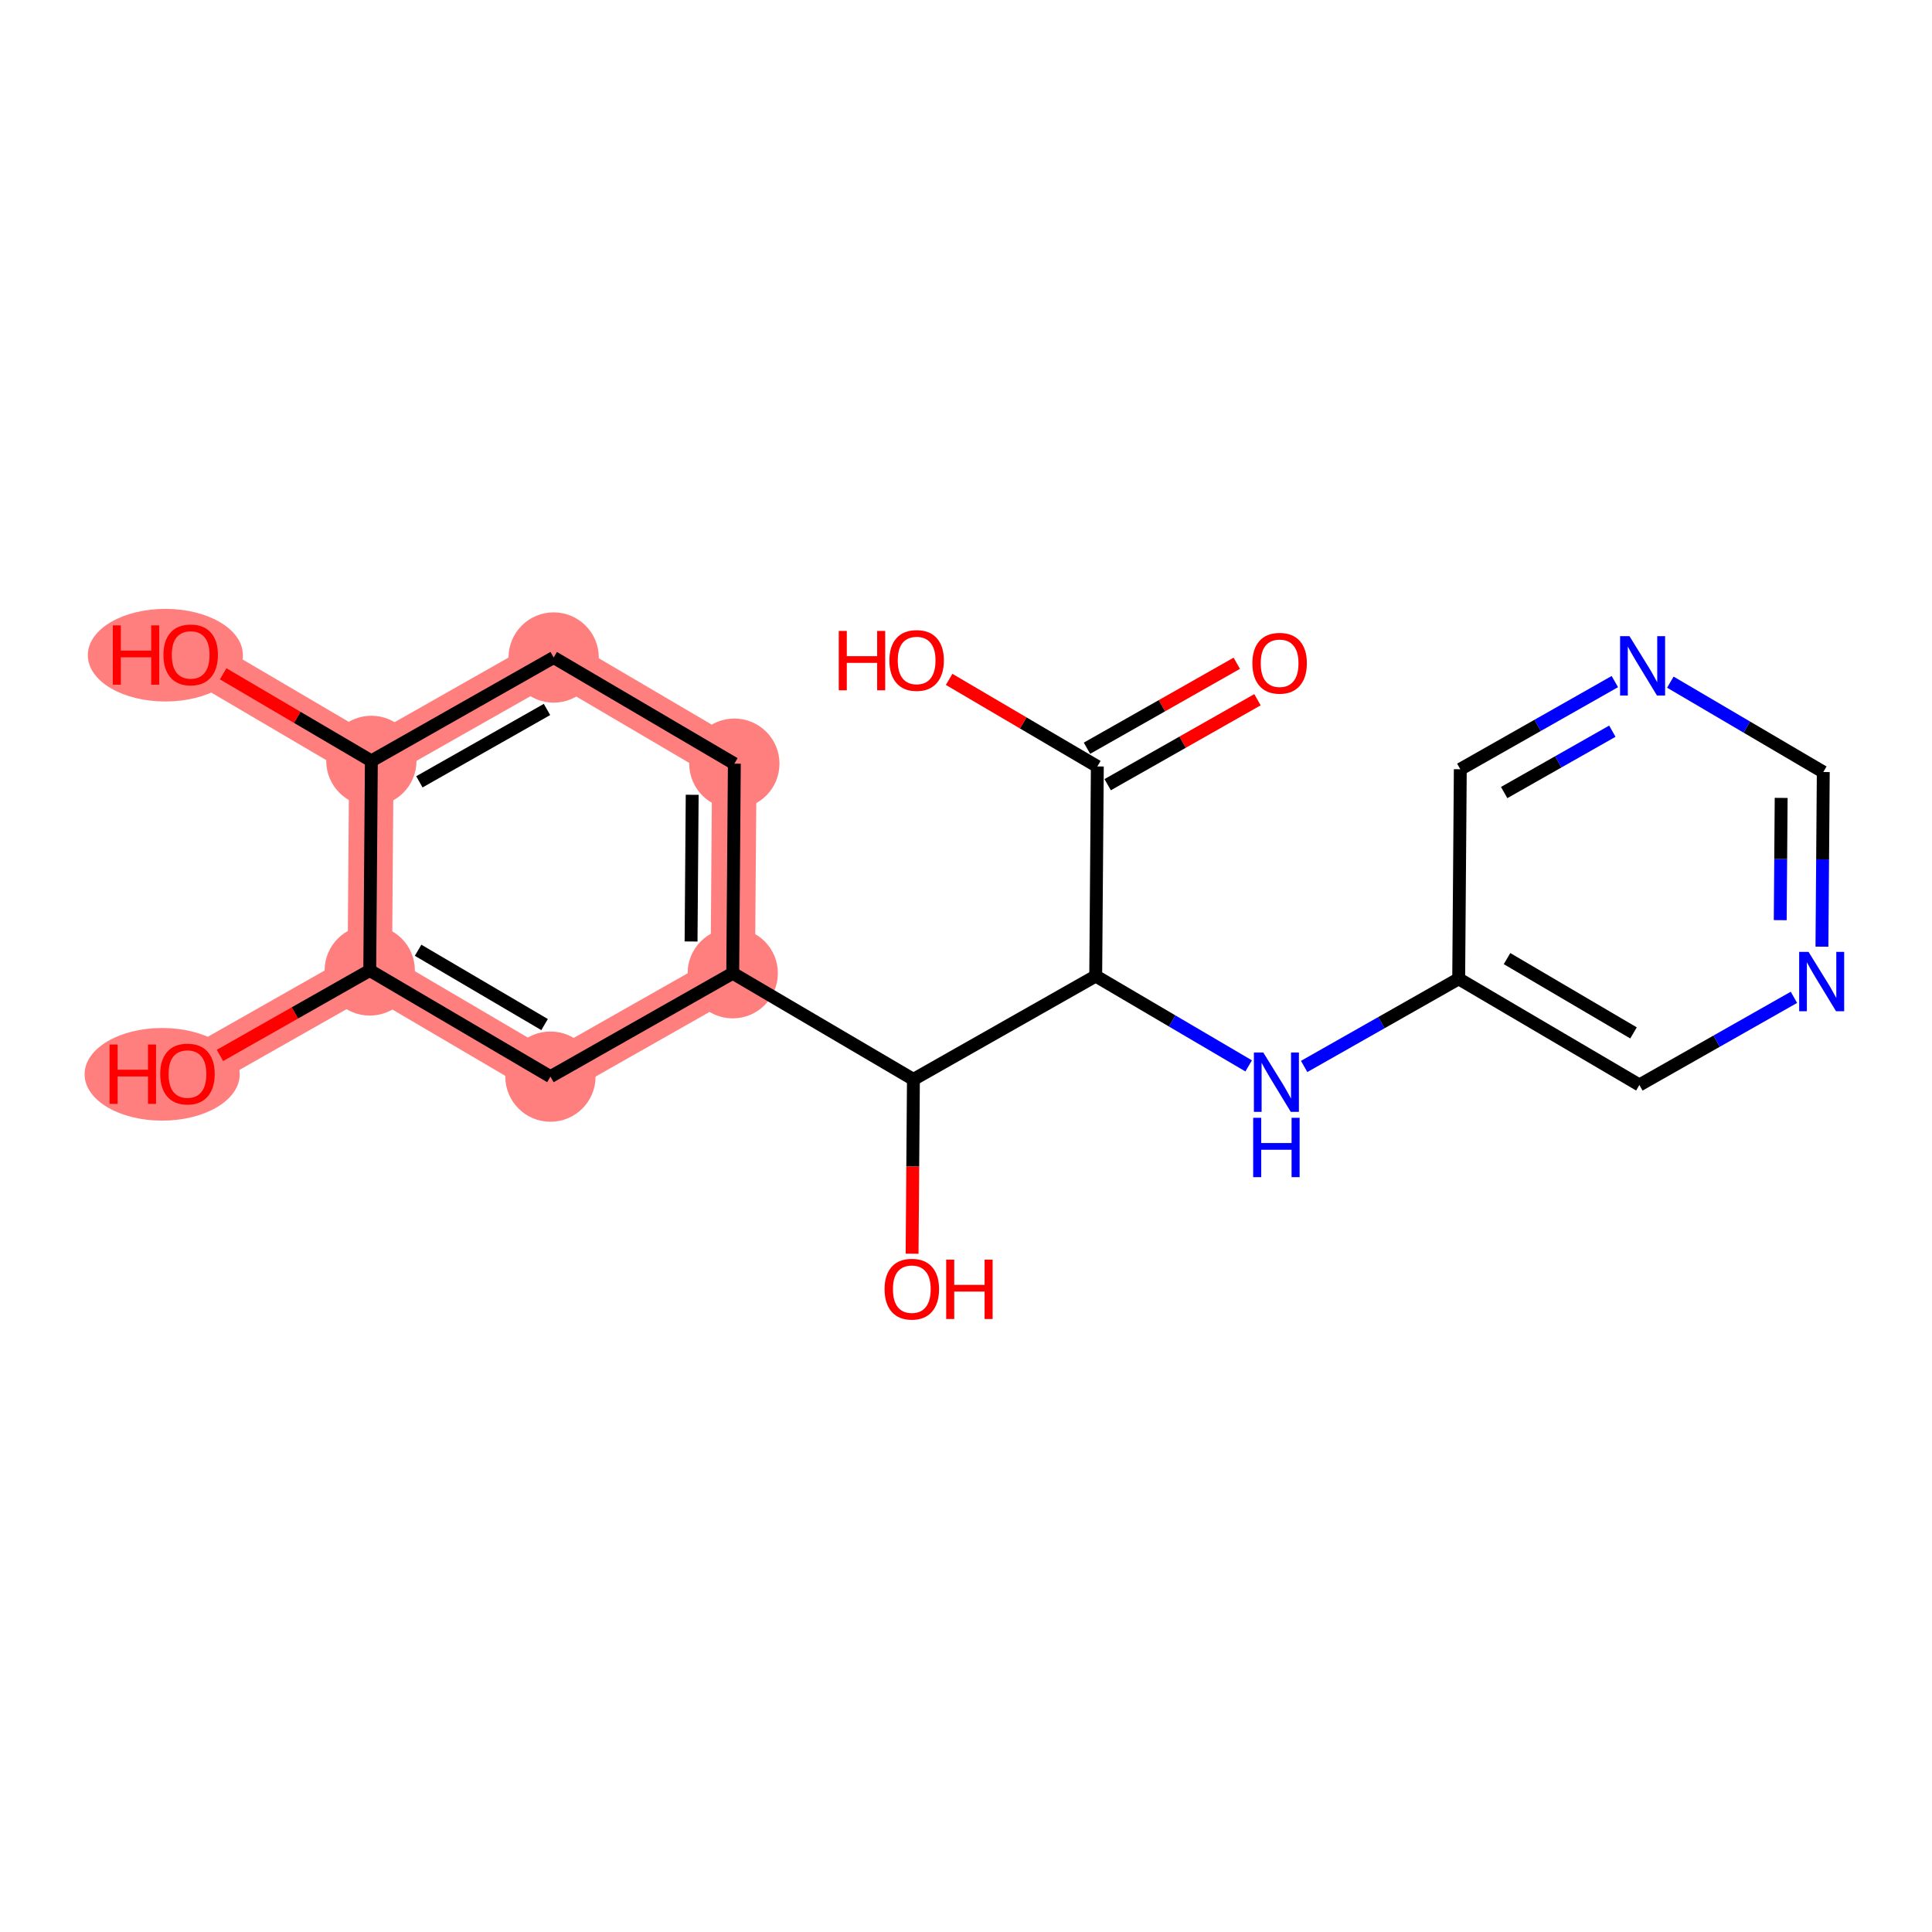 <?xml version='1.0' encoding='iso-8859-1'?>
<svg version='1.1' baseProfile='full'
              xmlns='http://www.w3.org/2000/svg'
                      xmlns:rdkit='http://www.rdkit.org/xml'
                      xmlns:xlink='http://www.w3.org/1999/xlink'
                  xml:space='preserve'
width='300px' height='300px' viewBox='0 0 300 300'>
<!-- END OF HEADER -->
<rect style='opacity:1.0;fill:#FFFFFF;stroke:none' width='300' height='300' x='0' y='0'> </rect>
<rect style='opacity:1.0;fill:#FFFFFF;stroke:none' width='300' height='300' x='0' y='0'> </rect>
<path d='M 113.779,151.124 L 114.029,118.583' style='fill:none;fill-rule:evenodd;stroke:#FF7F7F;stroke-width:6.9px;stroke-linecap:butt;stroke-linejoin:miter;stroke-opacity:1' />
<path d='M 113.779,151.124 L 85.473,167.179' style='fill:none;fill-rule:evenodd;stroke:#FF7F7F;stroke-width:6.9px;stroke-linecap:butt;stroke-linejoin:miter;stroke-opacity:1' />
<path d='M 114.029,118.583 L 85.972,102.096' style='fill:none;fill-rule:evenodd;stroke:#FF7F7F;stroke-width:6.9px;stroke-linecap:butt;stroke-linejoin:miter;stroke-opacity:1' />
<path d='M 85.972,102.096 L 57.665,118.151' style='fill:none;fill-rule:evenodd;stroke:#FF7F7F;stroke-width:6.9px;stroke-linecap:butt;stroke-linejoin:miter;stroke-opacity:1' />
<path d='M 57.665,118.151 L 29.608,101.664' style='fill:none;fill-rule:evenodd;stroke:#FF7F7F;stroke-width:6.9px;stroke-linecap:butt;stroke-linejoin:miter;stroke-opacity:1' />
<path d='M 57.665,118.151 L 57.416,150.692' style='fill:none;fill-rule:evenodd;stroke:#FF7F7F;stroke-width:6.9px;stroke-linecap:butt;stroke-linejoin:miter;stroke-opacity:1' />
<path d='M 57.416,150.692 L 29.11,166.747' style='fill:none;fill-rule:evenodd;stroke:#FF7F7F;stroke-width:6.9px;stroke-linecap:butt;stroke-linejoin:miter;stroke-opacity:1' />
<path d='M 57.416,150.692 L 85.473,167.179' style='fill:none;fill-rule:evenodd;stroke:#FF7F7F;stroke-width:6.9px;stroke-linecap:butt;stroke-linejoin:miter;stroke-opacity:1' />
<ellipse cx='113.779' cy='151.124' rx='6.508' ry='6.508'  style='fill:#FF7F7F;fill-rule:evenodd;stroke:#FF7F7F;stroke-width:1.0px;stroke-linecap:butt;stroke-linejoin:miter;stroke-opacity:1' />
<ellipse cx='114.029' cy='118.583' rx='6.508' ry='6.508'  style='fill:#FF7F7F;fill-rule:evenodd;stroke:#FF7F7F;stroke-width:1.0px;stroke-linecap:butt;stroke-linejoin:miter;stroke-opacity:1' />
<ellipse cx='85.972' cy='102.096' rx='6.508' ry='6.508'  style='fill:#FF7F7F;fill-rule:evenodd;stroke:#FF7F7F;stroke-width:1.0px;stroke-linecap:butt;stroke-linejoin:miter;stroke-opacity:1' />
<ellipse cx='57.665' cy='118.151' rx='6.508' ry='6.508'  style='fill:#FF7F7F;fill-rule:evenodd;stroke:#FF7F7F;stroke-width:1.0px;stroke-linecap:butt;stroke-linejoin:miter;stroke-opacity:1' />
<ellipse cx='25.677' cy='101.736' rx='11.542' ry='6.692'  style='fill:#FF7F7F;fill-rule:evenodd;stroke:#FF7F7F;stroke-width:1.0px;stroke-linecap:butt;stroke-linejoin:miter;stroke-opacity:1' />
<ellipse cx='57.416' cy='150.692' rx='6.508' ry='6.508'  style='fill:#FF7F7F;fill-rule:evenodd;stroke:#FF7F7F;stroke-width:1.0px;stroke-linecap:butt;stroke-linejoin:miter;stroke-opacity:1' />
<ellipse cx='25.179' cy='166.819' rx='11.542' ry='6.692'  style='fill:#FF7F7F;fill-rule:evenodd;stroke:#FF7F7F;stroke-width:1.0px;stroke-linecap:butt;stroke-linejoin:miter;stroke-opacity:1' />
<ellipse cx='85.473' cy='167.179' rx='6.508' ry='6.508'  style='fill:#FF7F7F;fill-rule:evenodd;stroke:#FF7F7F;stroke-width:1.0px;stroke-linecap:butt;stroke-linejoin:miter;stroke-opacity:1' />
<path class='bond-0 atom-0 atom-1' d='M 192.048,102.991 L 180.417,109.587' style='fill:none;fill-rule:evenodd;stroke:#FF0000;stroke-width:2.0px;stroke-linecap:butt;stroke-linejoin:miter;stroke-opacity:1' />
<path class='bond-0 atom-0 atom-1' d='M 180.417,109.587 L 168.786,116.184' style='fill:none;fill-rule:evenodd;stroke:#000000;stroke-width:2.0px;stroke-linecap:butt;stroke-linejoin:miter;stroke-opacity:1' />
<path class='bond-0 atom-0 atom-1' d='M 195.259,108.652 L 183.628,115.249' style='fill:none;fill-rule:evenodd;stroke:#FF0000;stroke-width:2.0px;stroke-linecap:butt;stroke-linejoin:miter;stroke-opacity:1' />
<path class='bond-0 atom-0 atom-1' d='M 183.628,115.249 L 171.997,121.846' style='fill:none;fill-rule:evenodd;stroke:#000000;stroke-width:2.0px;stroke-linecap:butt;stroke-linejoin:miter;stroke-opacity:1' />
<path class='bond-1 atom-1 atom-2' d='M 170.392,119.015 L 158.885,112.254' style='fill:none;fill-rule:evenodd;stroke:#000000;stroke-width:2.0px;stroke-linecap:butt;stroke-linejoin:miter;stroke-opacity:1' />
<path class='bond-1 atom-1 atom-2' d='M 158.885,112.254 L 147.379,105.492' style='fill:none;fill-rule:evenodd;stroke:#FF0000;stroke-width:2.0px;stroke-linecap:butt;stroke-linejoin:miter;stroke-opacity:1' />
<path class='bond-2 atom-1 atom-3' d='M 170.392,119.015 L 170.142,151.556' style='fill:none;fill-rule:evenodd;stroke:#000000;stroke-width:2.0px;stroke-linecap:butt;stroke-linejoin:miter;stroke-opacity:1' />
<path class='bond-3 atom-3 atom-4' d='M 170.142,151.556 L 182.016,158.534' style='fill:none;fill-rule:evenodd;stroke:#000000;stroke-width:2.0px;stroke-linecap:butt;stroke-linejoin:miter;stroke-opacity:1' />
<path class='bond-3 atom-3 atom-4' d='M 182.016,158.534 L 193.891,165.511' style='fill:none;fill-rule:evenodd;stroke:#0000FF;stroke-width:2.0px;stroke-linecap:butt;stroke-linejoin:miter;stroke-opacity:1' />
<path class='bond-10 atom-3 atom-11' d='M 170.142,151.556 L 141.836,167.611' style='fill:none;fill-rule:evenodd;stroke:#000000;stroke-width:2.0px;stroke-linecap:butt;stroke-linejoin:miter;stroke-opacity:1' />
<path class='bond-4 atom-4 atom-5' d='M 202.508,165.599 L 214.507,158.794' style='fill:none;fill-rule:evenodd;stroke:#0000FF;stroke-width:2.0px;stroke-linecap:butt;stroke-linejoin:miter;stroke-opacity:1' />
<path class='bond-4 atom-4 atom-5' d='M 214.507,158.794 L 226.505,151.988' style='fill:none;fill-rule:evenodd;stroke:#000000;stroke-width:2.0px;stroke-linecap:butt;stroke-linejoin:miter;stroke-opacity:1' />
<path class='bond-5 atom-5 atom-6' d='M 226.505,151.988 L 254.562,168.475' style='fill:none;fill-rule:evenodd;stroke:#000000;stroke-width:2.0px;stroke-linecap:butt;stroke-linejoin:miter;stroke-opacity:1' />
<path class='bond-5 atom-5 atom-6' d='M 234.011,148.85 L 253.651,160.39' style='fill:none;fill-rule:evenodd;stroke:#000000;stroke-width:2.0px;stroke-linecap:butt;stroke-linejoin:miter;stroke-opacity:1' />
<path class='bond-20 atom-10 atom-5' d='M 226.755,119.447 L 226.505,151.988' style='fill:none;fill-rule:evenodd;stroke:#000000;stroke-width:2.0px;stroke-linecap:butt;stroke-linejoin:miter;stroke-opacity:1' />
<path class='bond-6 atom-6 atom-7' d='M 254.562,168.475 L 266.561,161.669' style='fill:none;fill-rule:evenodd;stroke:#000000;stroke-width:2.0px;stroke-linecap:butt;stroke-linejoin:miter;stroke-opacity:1' />
<path class='bond-6 atom-6 atom-7' d='M 266.561,161.669 L 278.56,154.864' style='fill:none;fill-rule:evenodd;stroke:#0000FF;stroke-width:2.0px;stroke-linecap:butt;stroke-linejoin:miter;stroke-opacity:1' />
<path class='bond-7 atom-7 atom-8' d='M 282.91,146.999 L 283.014,133.439' style='fill:none;fill-rule:evenodd;stroke:#0000FF;stroke-width:2.0px;stroke-linecap:butt;stroke-linejoin:miter;stroke-opacity:1' />
<path class='bond-7 atom-7 atom-8' d='M 283.014,133.439 L 283.118,119.879' style='fill:none;fill-rule:evenodd;stroke:#000000;stroke-width:2.0px;stroke-linecap:butt;stroke-linejoin:miter;stroke-opacity:1' />
<path class='bond-7 atom-7 atom-8' d='M 276.433,142.881 L 276.506,133.389' style='fill:none;fill-rule:evenodd;stroke:#0000FF;stroke-width:2.0px;stroke-linecap:butt;stroke-linejoin:miter;stroke-opacity:1' />
<path class='bond-7 atom-7 atom-8' d='M 276.506,133.389 L 276.579,123.897' style='fill:none;fill-rule:evenodd;stroke:#000000;stroke-width:2.0px;stroke-linecap:butt;stroke-linejoin:miter;stroke-opacity:1' />
<path class='bond-8 atom-8 atom-9' d='M 283.118,119.879 L 271.244,112.901' style='fill:none;fill-rule:evenodd;stroke:#000000;stroke-width:2.0px;stroke-linecap:butt;stroke-linejoin:miter;stroke-opacity:1' />
<path class='bond-8 atom-8 atom-9' d='M 271.244,112.901 L 259.37,105.924' style='fill:none;fill-rule:evenodd;stroke:#0000FF;stroke-width:2.0px;stroke-linecap:butt;stroke-linejoin:miter;stroke-opacity:1' />
<path class='bond-9 atom-9 atom-10' d='M 250.752,105.836 L 238.754,112.641' style='fill:none;fill-rule:evenodd;stroke:#0000FF;stroke-width:2.0px;stroke-linecap:butt;stroke-linejoin:miter;stroke-opacity:1' />
<path class='bond-9 atom-9 atom-10' d='M 238.754,112.641 L 226.755,119.447' style='fill:none;fill-rule:evenodd;stroke:#000000;stroke-width:2.0px;stroke-linecap:butt;stroke-linejoin:miter;stroke-opacity:1' />
<path class='bond-9 atom-9 atom-10' d='M 250.364,113.539 L 241.965,118.303' style='fill:none;fill-rule:evenodd;stroke:#0000FF;stroke-width:2.0px;stroke-linecap:butt;stroke-linejoin:miter;stroke-opacity:1' />
<path class='bond-9 atom-9 atom-10' d='M 241.965,118.303 L 233.565,123.067' style='fill:none;fill-rule:evenodd;stroke:#000000;stroke-width:2.0px;stroke-linecap:butt;stroke-linejoin:miter;stroke-opacity:1' />
<path class='bond-11 atom-11 atom-12' d='M 141.836,167.611 L 141.732,181.145' style='fill:none;fill-rule:evenodd;stroke:#000000;stroke-width:2.0px;stroke-linecap:butt;stroke-linejoin:miter;stroke-opacity:1' />
<path class='bond-11 atom-11 atom-12' d='M 141.732,181.145 L 141.629,194.679' style='fill:none;fill-rule:evenodd;stroke:#FF0000;stroke-width:2.0px;stroke-linecap:butt;stroke-linejoin:miter;stroke-opacity:1' />
<path class='bond-12 atom-11 atom-13' d='M 141.836,167.611 L 113.779,151.124' style='fill:none;fill-rule:evenodd;stroke:#000000;stroke-width:2.0px;stroke-linecap:butt;stroke-linejoin:miter;stroke-opacity:1' />
<path class='bond-13 atom-13 atom-14' d='M 113.779,151.124 L 114.029,118.583' style='fill:none;fill-rule:evenodd;stroke:#000000;stroke-width:2.0px;stroke-linecap:butt;stroke-linejoin:miter;stroke-opacity:1' />
<path class='bond-13 atom-13 atom-14' d='M 107.308,146.193 L 107.483,123.414' style='fill:none;fill-rule:evenodd;stroke:#000000;stroke-width:2.0px;stroke-linecap:butt;stroke-linejoin:miter;stroke-opacity:1' />
<path class='bond-21 atom-20 atom-13' d='M 85.473,167.179 L 113.779,151.124' style='fill:none;fill-rule:evenodd;stroke:#000000;stroke-width:2.0px;stroke-linecap:butt;stroke-linejoin:miter;stroke-opacity:1' />
<path class='bond-14 atom-14 atom-15' d='M 114.029,118.583 L 85.972,102.096' style='fill:none;fill-rule:evenodd;stroke:#000000;stroke-width:2.0px;stroke-linecap:butt;stroke-linejoin:miter;stroke-opacity:1' />
<path class='bond-15 atom-15 atom-16' d='M 85.972,102.096 L 57.665,118.151' style='fill:none;fill-rule:evenodd;stroke:#000000;stroke-width:2.0px;stroke-linecap:butt;stroke-linejoin:miter;stroke-opacity:1' />
<path class='bond-15 atom-15 atom-16' d='M 84.937,110.166 L 65.122,121.404' style='fill:none;fill-rule:evenodd;stroke:#000000;stroke-width:2.0px;stroke-linecap:butt;stroke-linejoin:miter;stroke-opacity:1' />
<path class='bond-16 atom-16 atom-17' d='M 57.665,118.151 L 46.159,111.39' style='fill:none;fill-rule:evenodd;stroke:#000000;stroke-width:2.0px;stroke-linecap:butt;stroke-linejoin:miter;stroke-opacity:1' />
<path class='bond-16 atom-16 atom-17' d='M 46.159,111.39 L 34.653,104.628' style='fill:none;fill-rule:evenodd;stroke:#FF0000;stroke-width:2.0px;stroke-linecap:butt;stroke-linejoin:miter;stroke-opacity:1' />
<path class='bond-17 atom-16 atom-18' d='M 57.665,118.151 L 57.416,150.692' style='fill:none;fill-rule:evenodd;stroke:#000000;stroke-width:2.0px;stroke-linecap:butt;stroke-linejoin:miter;stroke-opacity:1' />
<path class='bond-18 atom-18 atom-19' d='M 57.416,150.692 L 45.785,157.289' style='fill:none;fill-rule:evenodd;stroke:#000000;stroke-width:2.0px;stroke-linecap:butt;stroke-linejoin:miter;stroke-opacity:1' />
<path class='bond-18 atom-18 atom-19' d='M 45.785,157.289 L 34.154,163.886' style='fill:none;fill-rule:evenodd;stroke:#FF0000;stroke-width:2.0px;stroke-linecap:butt;stroke-linejoin:miter;stroke-opacity:1' />
<path class='bond-19 atom-18 atom-20' d='M 57.416,150.692 L 85.473,167.179' style='fill:none;fill-rule:evenodd;stroke:#000000;stroke-width:2.0px;stroke-linecap:butt;stroke-linejoin:miter;stroke-opacity:1' />
<path class='bond-19 atom-18 atom-20' d='M 64.922,147.554 L 84.562,159.095' style='fill:none;fill-rule:evenodd;stroke:#000000;stroke-width:2.0px;stroke-linecap:butt;stroke-linejoin:miter;stroke-opacity:1' />
<path  class='atom-0' d='M 194.467 102.986
Q 194.467 100.773, 195.561 99.537
Q 196.654 98.3, 198.698 98.3
Q 200.742 98.3, 201.835 99.537
Q 202.928 100.773, 202.928 102.986
Q 202.928 105.225, 201.822 106.501
Q 200.716 107.764, 198.698 107.764
Q 196.667 107.764, 195.561 106.501
Q 194.467 105.238, 194.467 102.986
M 198.698 106.722
Q 200.104 106.722, 200.859 105.785
Q 201.627 104.835, 201.627 102.986
Q 201.627 101.177, 200.859 100.266
Q 200.104 99.342, 198.698 99.342
Q 197.292 99.342, 196.524 100.253
Q 195.769 101.164, 195.769 102.986
Q 195.769 104.848, 196.524 105.785
Q 197.292 106.722, 198.698 106.722
' fill='#FF0000'/>
<path  class='atom-2' d='M 130.242 97.972
L 131.492 97.972
L 131.492 101.891
L 136.204 101.891
L 136.204 97.972
L 137.453 97.972
L 137.453 107.188
L 136.204 107.188
L 136.204 102.932
L 131.492 102.932
L 131.492 107.188
L 130.242 107.188
L 130.242 97.972
' fill='#FF0000'/>
<path  class='atom-2' d='M 138.104 102.554
Q 138.104 100.342, 139.198 99.105
Q 140.291 97.868, 142.335 97.868
Q 144.378 97.868, 145.472 99.105
Q 146.565 100.342, 146.565 102.554
Q 146.565 104.793, 145.459 106.069
Q 144.352 107.332, 142.335 107.332
Q 140.304 107.332, 139.198 106.069
Q 138.104 104.806, 138.104 102.554
M 142.335 106.29
Q 143.741 106.29, 144.496 105.353
Q 145.264 104.403, 145.264 102.554
Q 145.264 100.745, 144.496 99.834
Q 143.741 98.91, 142.335 98.91
Q 140.929 98.91, 140.161 99.821
Q 139.406 100.732, 139.406 102.554
Q 139.406 104.416, 140.161 105.353
Q 140.929 106.29, 142.335 106.29
' fill='#FF0000'/>
<path  class='atom-4' d='M 196.162 163.435
L 199.182 168.316
Q 199.481 168.798, 199.963 169.67
Q 200.445 170.542, 200.471 170.594
L 200.471 163.435
L 201.694 163.435
L 201.694 172.651
L 200.432 172.651
L 197.19 167.314
Q 196.813 166.689, 196.409 165.973
Q 196.019 165.257, 195.902 165.036
L 195.902 172.651
L 194.704 172.651
L 194.704 163.435
L 196.162 163.435
' fill='#0000FF'/>
<path  class='atom-4' d='M 194.593 173.572
L 195.843 173.572
L 195.843 177.491
L 200.555 177.491
L 200.555 173.572
L 201.805 173.572
L 201.805 182.788
L 200.555 182.788
L 200.555 178.532
L 195.843 178.532
L 195.843 182.788
L 194.593 182.788
L 194.593 173.572
' fill='#0000FF'/>
<path  class='atom-7' d='M 280.831 147.812
L 283.851 152.694
Q 284.151 153.175, 284.632 154.047
Q 285.114 154.919, 285.14 154.971
L 285.14 147.812
L 286.364 147.812
L 286.364 157.028
L 285.101 157.028
L 281.86 151.691
Q 281.482 151.066, 281.079 150.35
Q 280.688 149.635, 280.571 149.413
L 280.571 157.028
L 279.374 157.028
L 279.374 147.812
L 280.831 147.812
' fill='#0000FF'/>
<path  class='atom-9' d='M 253.024 98.784
L 256.044 103.666
Q 256.343 104.147, 256.825 105.019
Q 257.307 105.891, 257.333 105.944
L 257.333 98.784
L 258.556 98.784
L 258.556 108
L 257.293 108
L 254.052 102.663
Q 253.675 102.038, 253.271 101.323
Q 252.881 100.607, 252.764 100.385
L 252.764 108
L 251.566 108
L 251.566 98.784
L 253.024 98.784
' fill='#0000FF'/>
<path  class='atom-12' d='M 137.356 200.178
Q 137.356 197.965, 138.45 196.729
Q 139.543 195.492, 141.587 195.492
Q 143.63 195.492, 144.724 196.729
Q 145.817 197.965, 145.817 200.178
Q 145.817 202.417, 144.711 203.693
Q 143.604 204.955, 141.587 204.955
Q 139.556 204.955, 138.45 203.693
Q 137.356 202.43, 137.356 200.178
M 141.587 203.914
Q 142.992 203.914, 143.747 202.977
Q 144.515 202.027, 144.515 200.178
Q 144.515 198.369, 143.747 197.458
Q 142.992 196.534, 141.587 196.534
Q 140.181 196.534, 139.413 197.445
Q 138.658 198.356, 138.658 200.178
Q 138.658 202.04, 139.413 202.977
Q 140.181 203.914, 141.587 203.914
' fill='#FF0000'/>
<path  class='atom-12' d='M 146.924 195.596
L 148.173 195.596
L 148.173 199.514
L 152.885 199.514
L 152.885 195.596
L 154.135 195.596
L 154.135 204.812
L 152.885 204.812
L 152.885 200.556
L 148.173 200.556
L 148.173 204.812
L 146.924 204.812
L 146.924 195.596
' fill='#FF0000'/>
<path  class='atom-17' d='M 17.516 97.109
L 18.765 97.109
L 18.765 101.027
L 23.477 101.027
L 23.477 97.109
L 24.727 97.109
L 24.727 106.325
L 23.477 106.325
L 23.477 102.068
L 18.765 102.068
L 18.765 106.325
L 17.516 106.325
L 17.516 97.109
' fill='#FF0000'/>
<path  class='atom-17' d='M 25.378 101.691
Q 25.378 99.478, 26.471 98.241
Q 27.565 97.004, 29.608 97.004
Q 31.652 97.004, 32.745 98.241
Q 33.839 99.478, 33.839 101.691
Q 33.839 103.929, 32.733 105.205
Q 31.626 106.468, 29.608 106.468
Q 27.578 106.468, 26.471 105.205
Q 25.378 103.942, 25.378 101.691
M 29.608 105.426
Q 31.014 105.426, 31.769 104.489
Q 32.537 103.539, 32.537 101.691
Q 32.537 99.881, 31.769 98.97
Q 31.014 98.046, 29.608 98.046
Q 28.203 98.046, 27.435 98.957
Q 26.68 99.868, 26.68 101.691
Q 26.68 103.552, 27.435 104.489
Q 28.203 105.426, 29.608 105.426
' fill='#FF0000'/>
<path  class='atom-19' d='M 17.017 162.191
L 18.267 162.191
L 18.267 166.109
L 22.979 166.109
L 22.979 162.191
L 24.228 162.191
L 24.228 171.407
L 22.979 171.407
L 22.979 167.151
L 18.267 167.151
L 18.267 171.407
L 17.017 171.407
L 17.017 162.191
' fill='#FF0000'/>
<path  class='atom-19' d='M 24.879 166.773
Q 24.879 164.56, 25.973 163.324
Q 27.066 162.087, 29.11 162.087
Q 31.153 162.087, 32.247 163.324
Q 33.34 164.56, 33.34 166.773
Q 33.34 169.012, 32.234 170.288
Q 31.127 171.55, 29.11 171.55
Q 27.079 171.55, 25.973 170.288
Q 24.879 169.025, 24.879 166.773
M 29.11 170.509
Q 30.515 170.509, 31.27 169.572
Q 32.038 168.621, 32.038 166.773
Q 32.038 164.964, 31.27 164.053
Q 30.515 163.128, 29.11 163.128
Q 27.704 163.128, 26.936 164.04
Q 26.181 164.951, 26.181 166.773
Q 26.181 168.635, 26.936 169.572
Q 27.704 170.509, 29.11 170.509
' fill='#FF0000'/>
</svg>
